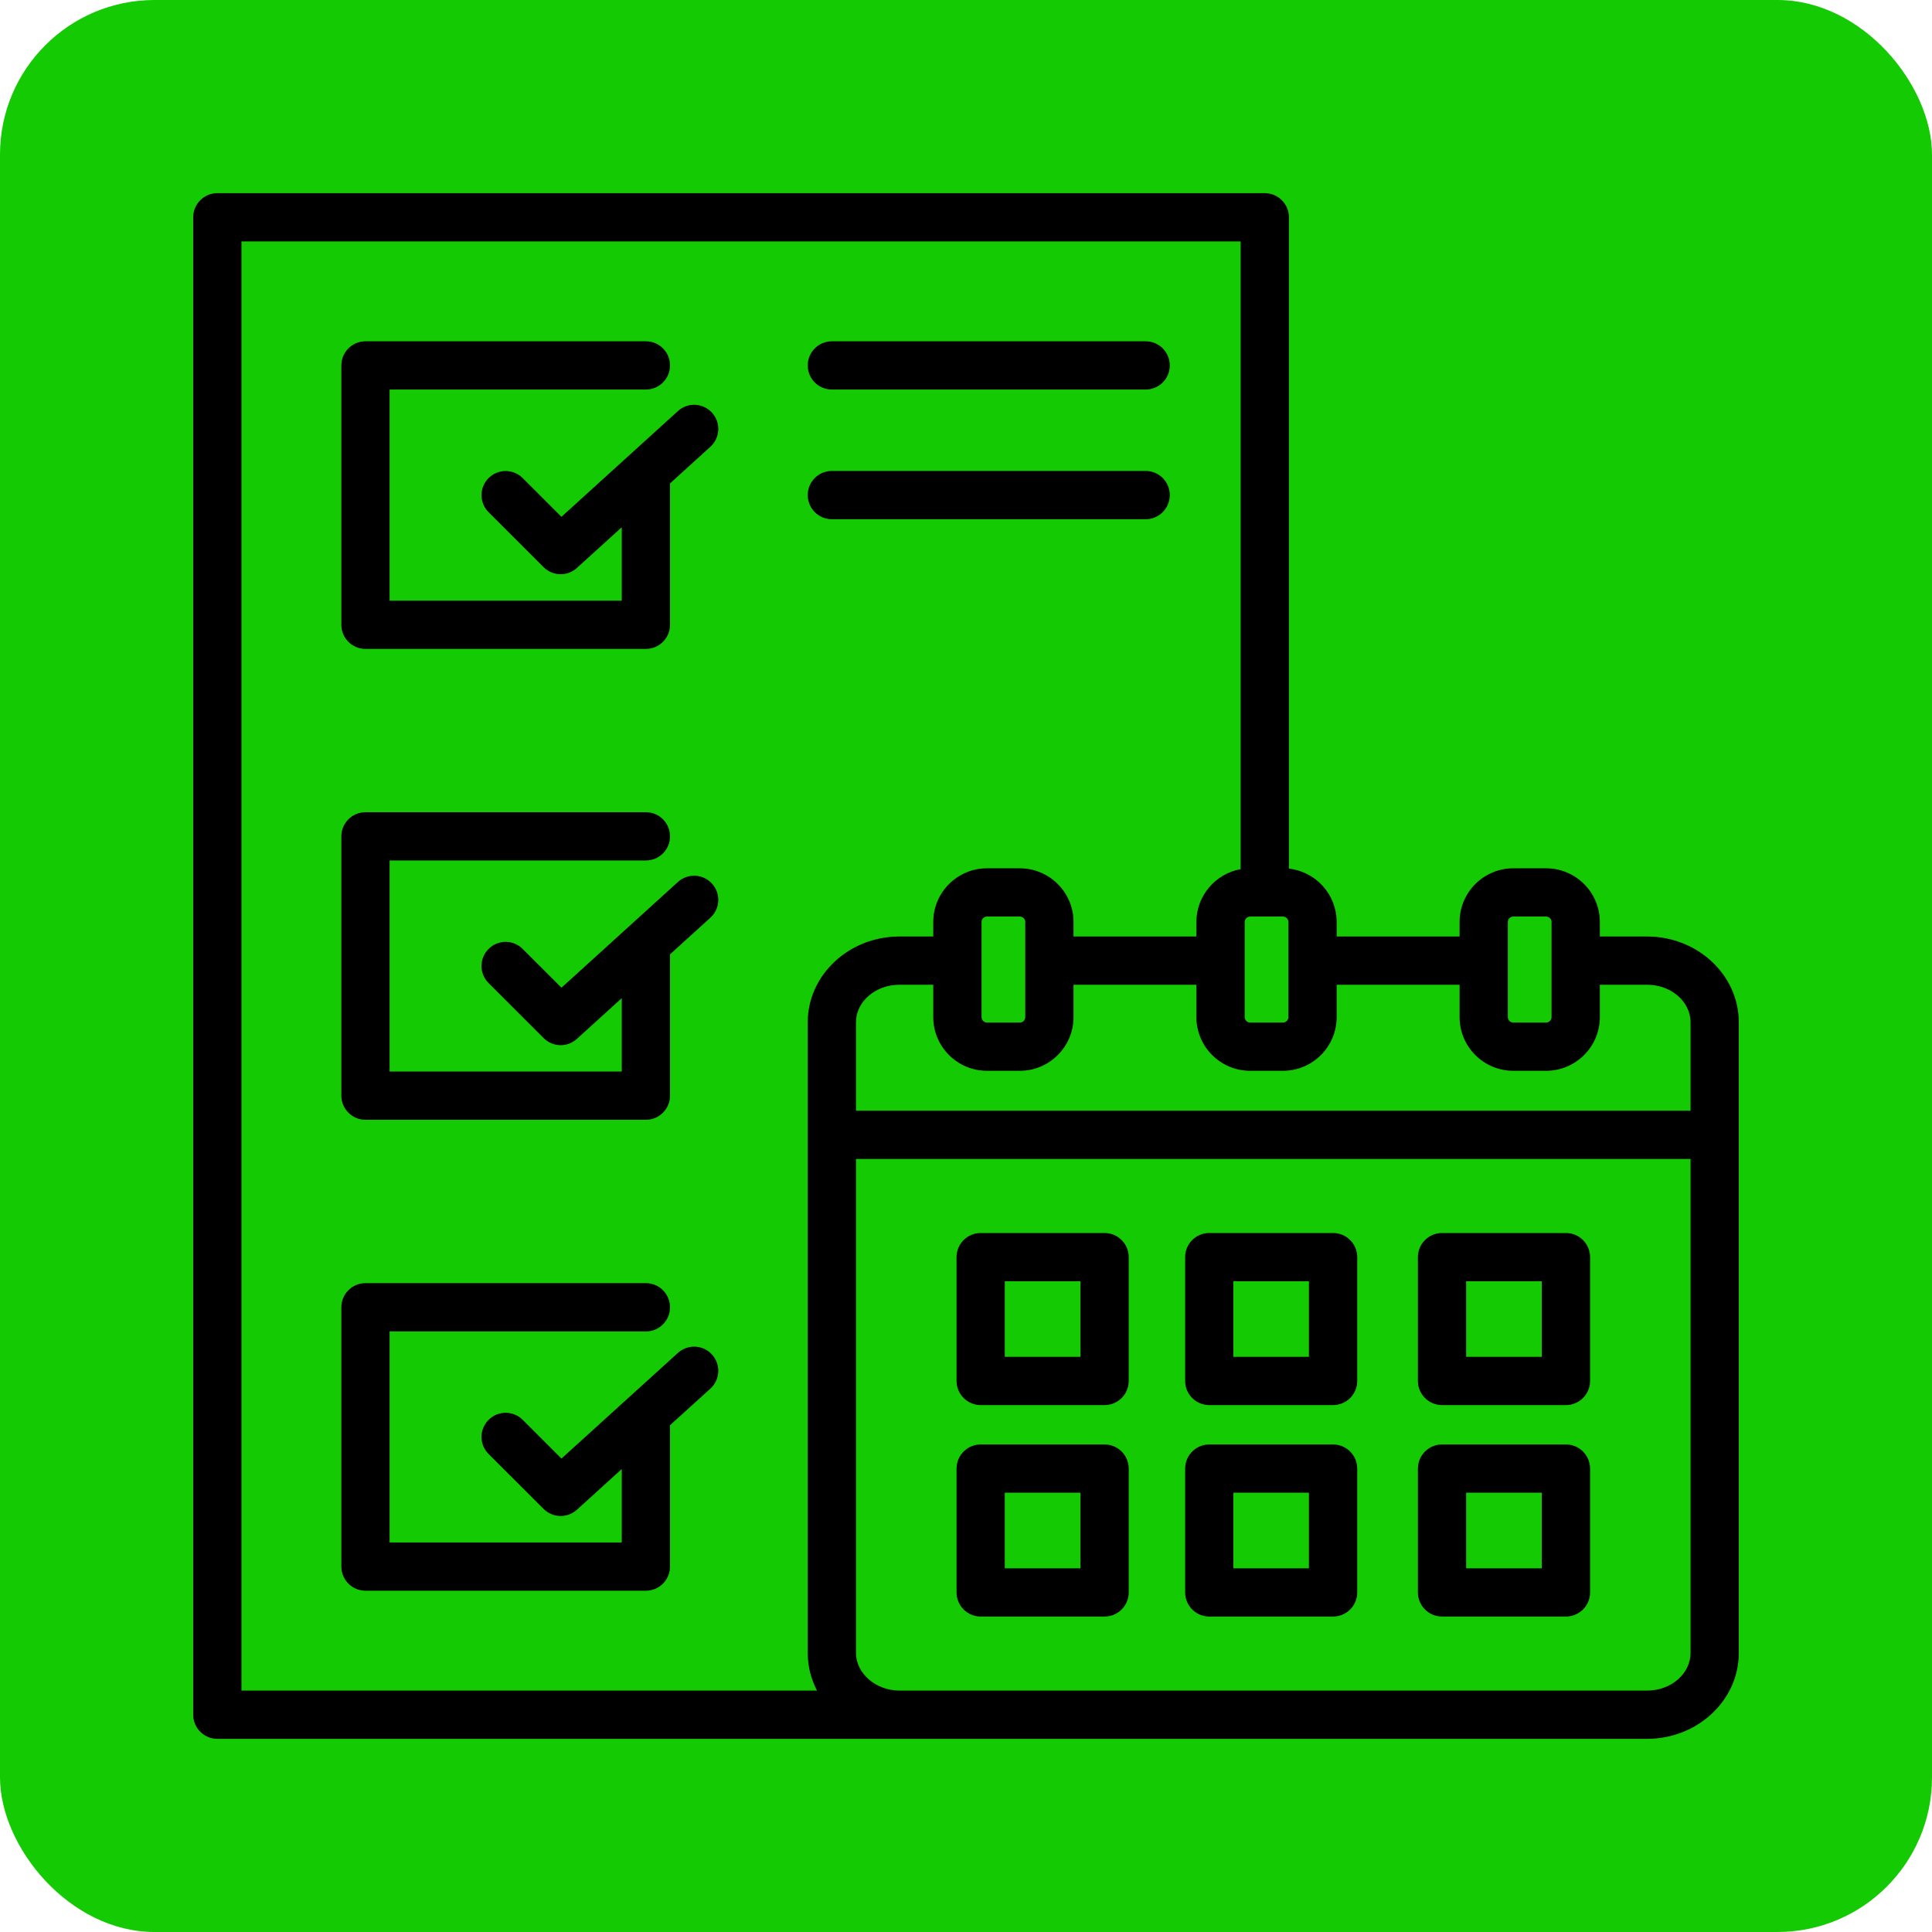 <svg width="40" height="40" viewBox="0 0 40 40" fill="none" xmlns="http://www.w3.org/2000/svg">
<rect width="40" height="40" rx="3.2" fill="#14CA02"/>
<path d="M34.101 19.389H33.123V19.088C33.123 18.475 32.624 17.977 32.01 17.977H31.331C30.718 17.977 30.219 18.475 30.219 19.088V19.389H27.674V19.088C27.674 18.517 27.241 18.046 26.686 17.984V4.499C26.686 4.223 26.462 3.999 26.186 3.999H4.5C4.224 3.999 4 4.223 4 4.499V35.501C4 35.777 4.224 36.001 4.5 36.001H34.101C35.148 36.001 36 35.203 36 34.222V21.166C36 20.186 35.148 19.389 34.101 19.389ZM31.218 19.087C31.218 19.027 31.27 18.976 31.331 18.976H32.01C32.071 18.976 32.123 19.027 32.123 19.087V21.059C32.123 21.12 32.071 21.171 32.01 21.171H31.331C31.27 21.171 31.218 21.12 31.218 21.059V19.087ZM30.219 20.388V21.059C30.219 21.672 30.718 22.17 31.331 22.17H32.01C32.623 22.17 33.123 21.672 33.123 21.059V20.388H34.101C34.597 20.388 35.001 20.737 35.001 21.166V22.996H17.722V21.166C17.722 20.737 18.126 20.388 18.622 20.388H19.322V21.059C19.322 21.672 19.821 22.17 20.435 22.17H21.113C21.727 22.17 22.226 21.672 22.226 21.059V20.388H24.77V21.059C24.77 21.672 25.27 22.17 25.883 22.17H26.562C27.175 22.17 27.674 21.672 27.674 21.059V20.388H30.219ZM20.322 21.059V19.087C20.322 19.027 20.373 18.976 20.435 18.976H21.113C21.175 18.976 21.227 19.027 21.227 19.087V21.059C21.227 21.12 21.175 21.171 21.113 21.171H20.435C20.373 21.171 20.322 21.12 20.322 21.059ZM26.562 18.976C26.623 18.976 26.675 19.027 26.675 19.088V21.06C26.675 21.12 26.623 21.171 26.562 21.171H25.883C25.822 21.171 25.77 21.12 25.77 21.06V19.088C25.77 19.027 25.822 18.976 25.883 18.976H26.562ZM4.999 4.998H25.686V17.995C25.167 18.088 24.77 18.542 24.77 19.088V19.389H22.226V19.088C22.226 18.475 21.727 17.977 21.114 17.977H20.435C19.822 17.977 19.322 18.475 19.322 19.088V19.389H18.622C17.575 19.389 16.723 20.186 16.723 21.166V34.222C16.723 34.502 16.792 34.766 16.916 35.002H4.999V4.998ZM34.101 35.002H18.622C18.134 35.002 17.722 34.645 17.722 34.222V23.995H35.001V34.222C35.001 34.652 34.597 35.002 34.101 35.002ZM22.869 25.528H20.304C20.028 25.528 19.804 25.752 19.804 26.027V28.591C19.804 28.867 20.028 29.091 20.304 29.091H22.869C23.145 29.091 23.369 28.867 23.369 28.591V26.027C23.369 25.752 23.145 25.528 22.869 25.528ZM22.37 28.092H20.803V26.527H22.37V28.092ZM27.6 25.528H25.036C24.76 25.528 24.537 25.752 24.537 26.027V28.591C24.537 28.867 24.76 29.091 25.036 29.091H27.6C27.876 29.091 28.1 28.867 28.1 28.591V26.027C28.1 25.752 27.876 25.528 27.6 25.528ZM27.1 28.092H25.536V26.527H27.1V28.092ZM22.869 29.906H20.304C20.028 29.906 19.804 30.13 19.804 30.406V32.969C19.804 33.245 20.028 33.469 20.304 33.469H22.869C23.145 33.469 23.369 33.245 23.369 32.969V30.406C23.369 30.13 23.145 29.906 22.869 29.906ZM22.37 32.47H20.803V30.905H22.37V32.47ZM27.6 29.906H25.036C24.76 29.906 24.537 30.13 24.537 30.406V32.969C24.537 33.245 24.76 33.469 25.036 33.469H27.6C27.876 33.469 28.1 33.245 28.1 32.969V30.406C28.1 30.13 27.876 29.906 27.6 29.906ZM27.1 32.47H25.536V30.905H27.1V32.47ZM32.421 25.528H29.855C29.58 25.528 29.356 25.752 29.356 26.027V28.591C29.356 28.867 29.58 29.091 29.855 29.091H32.421C32.697 29.091 32.921 28.867 32.921 28.591V26.027C32.921 25.752 32.697 25.528 32.421 25.528ZM31.921 28.092H30.355V26.527H31.921V28.092ZM32.421 29.906H29.855C29.58 29.906 29.356 30.13 29.356 30.406V32.969C29.356 33.245 29.58 33.469 29.855 33.469H32.421C32.697 33.469 32.921 33.245 32.921 32.969V30.406C32.921 30.13 32.697 29.906 32.421 29.906ZM31.921 32.47H30.355V30.905H31.921V32.47ZM7.067 12.936V7.566C7.067 7.29 7.291 7.066 7.566 7.066H13.373C13.649 7.066 13.872 7.29 13.872 7.566C13.872 7.842 13.649 8.065 13.373 8.065H8.066V12.436H12.873V10.916L11.944 11.759C11.848 11.846 11.728 11.889 11.608 11.889C11.48 11.889 11.352 11.84 11.255 11.743L10.116 10.605C9.92 10.41 9.92 10.094 10.115 9.899C10.31 9.703 10.626 9.703 10.822 9.898L11.624 10.7L14.036 8.51C14.24 8.325 14.556 8.34 14.742 8.545C14.927 8.749 14.912 9.065 14.708 9.25L13.872 10.009V12.936C13.872 13.212 13.649 13.435 13.373 13.435H7.566C7.291 13.435 7.067 13.212 7.067 12.936ZM7.067 22.684V17.316C7.067 17.04 7.291 16.816 7.566 16.816H13.373C13.649 16.816 13.872 17.04 13.872 17.316C13.872 17.592 13.649 17.815 13.373 17.815H8.066V22.185H12.873V20.666L11.944 21.509C11.848 21.596 11.728 21.639 11.608 21.639C11.48 21.639 11.352 21.59 11.255 21.492L10.115 20.353C9.92 20.158 9.92 19.842 10.115 19.647C10.31 19.451 10.627 19.451 10.822 19.647L11.625 20.449L14.036 18.26C14.24 18.075 14.556 18.09 14.742 18.295C14.927 18.499 14.912 18.815 14.708 19L13.872 19.759V22.684C13.872 22.96 13.649 23.184 13.373 23.184H7.566C7.291 23.184 7.067 22.96 7.067 22.684ZM14.742 28.045C14.927 28.249 14.912 28.565 14.707 28.751L13.872 29.508V32.434C13.872 32.71 13.649 32.934 13.373 32.934H7.566C7.291 32.934 7.067 32.71 7.067 32.434V27.066C7.067 26.79 7.291 26.566 7.566 26.566H13.373C13.649 26.566 13.872 26.79 13.872 27.066C13.872 27.342 13.649 27.566 13.373 27.566H8.066V31.935H12.873V30.415L11.944 31.258C11.848 31.344 11.728 31.387 11.608 31.387C11.48 31.387 11.352 31.338 11.255 31.241L10.116 30.104C9.92 29.909 9.92 29.592 10.115 29.397C10.31 29.202 10.626 29.201 10.822 29.396L11.624 30.198L14.036 28.01C14.241 27.825 14.556 27.84 14.742 28.045ZM16.723 7.566C16.723 7.29 16.947 7.066 17.223 7.066H23.72C23.996 7.066 24.219 7.29 24.219 7.566C24.219 7.842 23.996 8.065 23.72 8.065H17.223C16.947 8.065 16.723 7.842 16.723 7.566ZM16.723 10.25C16.723 9.974 16.947 9.75 17.223 9.75H23.72C23.996 9.75 24.219 9.974 24.219 10.25C24.219 10.526 23.996 10.75 23.72 10.75H17.223C16.947 10.75 16.723 10.526 16.723 10.25Z" fill="black"/>
</svg>
